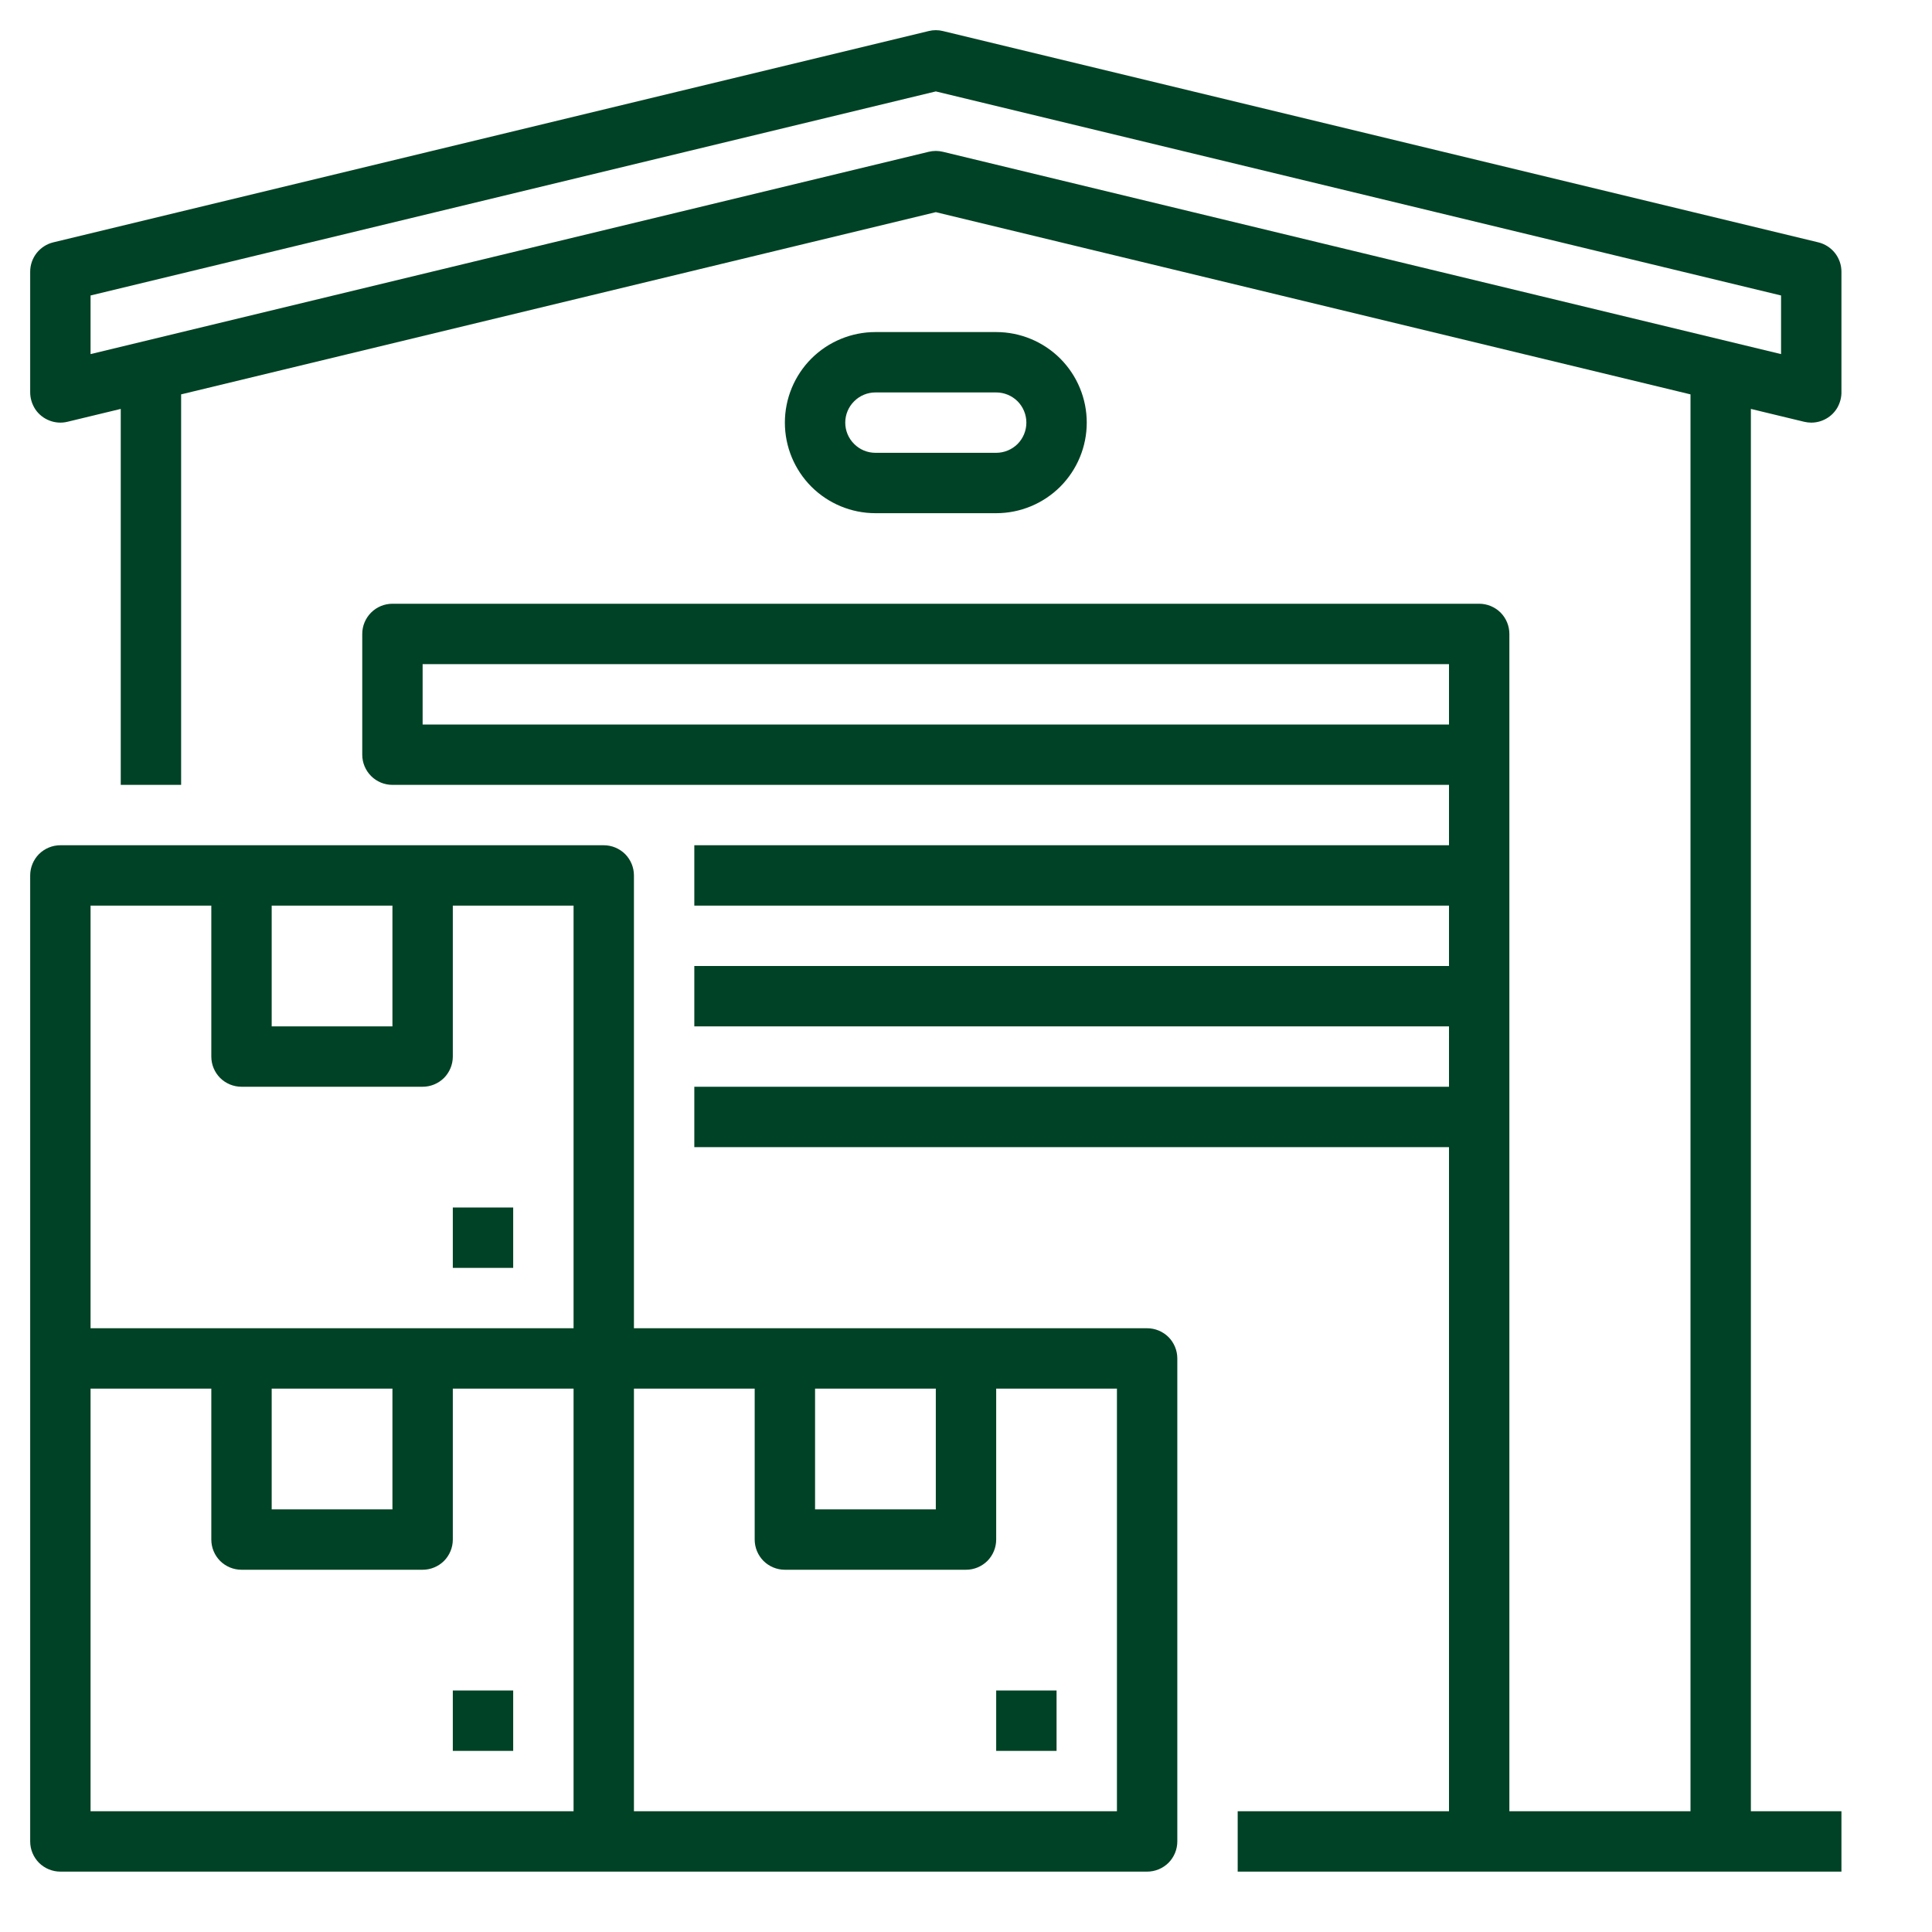 <svg width="32" height="32" viewBox="0 0 32 32" fill="none" xmlns="http://www.w3.org/2000/svg">
<path d="M8.5 28H7.5V29H8.5V28Z" fill="#004225"/>
<path d="M19 22H10.5V14.5C10.5 14.367 10.447 14.24 10.354 14.146C10.26 14.053 10.133 14 10 14H1C0.867 14 0.74 14.053 0.646 14.146C0.553 14.24 0.5 14.367 0.5 14.5V30.5C0.5 30.633 0.553 30.76 0.646 30.854C0.74 30.947 0.867 31 1 31H19C19.133 31 19.26 30.947 19.354 30.854C19.447 30.76 19.5 30.633 19.5 30.5V22.5C19.5 22.367 19.447 22.24 19.354 22.146C19.26 22.053 19.133 22 19 22ZM13.5 23H15.5V25H13.5V23ZM4.5 15H6.5V17H4.5V15ZM1.5 15H3.5V17.5C3.5 17.633 3.553 17.76 3.646 17.854C3.74 17.947 3.867 18 4 18H7C7.133 18 7.26 17.947 7.354 17.854C7.447 17.76 7.5 17.633 7.5 17.5V15H9.5V22H1.5V15ZM4.5 23H6.5V25H4.5V23ZM1.5 23H3.5V25.5C3.5 25.633 3.553 25.76 3.646 25.854C3.74 25.947 3.867 26 4 26H7C7.133 26 7.26 25.947 7.354 25.854C7.447 25.76 7.5 25.633 7.5 25.5V23H9.5V30H1.5V23ZM18.5 30H10.5V23H12.5V25.5C12.5 25.633 12.553 25.76 12.646 25.854C12.74 25.947 12.867 26 13 26H16C16.133 26 16.26 25.947 16.354 25.854C16.447 25.76 16.5 25.633 16.5 25.5V23H18.5V30Z" fill="#004225"/>
<path d="M17.5 28H16.5V29H17.5V28Z" fill="#004225"/>
<path d="M8.5 20H7.5V21H8.5V20Z" fill="#004225"/>
<path d="M29.883 6.986C29.921 6.995 29.96 7 30 7C30.088 7 30.174 6.977 30.25 6.933C30.326 6.89 30.389 6.827 30.433 6.751C30.478 6.671 30.502 6.58 30.5 6.489V4.5C30.5 4.388 30.462 4.279 30.393 4.191C30.323 4.103 30.226 4.04 30.117 4.014L15.617 0.514C15.54 0.495 15.46 0.495 15.383 0.514L0.883 4.014C0.774 4.04 0.677 4.103 0.607 4.191C0.538 4.279 0.5 4.388 0.5 4.5V6.486C0.498 6.591 0.528 6.693 0.586 6.781C0.643 6.865 0.725 6.93 0.82 6.966C0.914 7.003 1.018 7.01 1.117 6.986L2 6.773V13H3V6.532L15.5 3.514L28 6.532V30H25V10.5C25 10.367 24.947 10.24 24.854 10.146C24.76 10.053 24.633 10 24.5 10H6.5C6.367 10 6.24 10.053 6.147 10.146C6.053 10.24 6 10.367 6 10.5V12.5C6 12.633 6.053 12.76 6.147 12.854C6.24 12.947 6.367 13 6.5 13H24V14H11.5V15H24V16H11.5V17H24V18H11.5V19H24V30H20.5V31H30.5V30H29V6.773L29.883 6.986ZM7 12V11H24V12H7ZM15.5 2.5C15.46 2.5 15.421 2.505 15.383 2.514L1.5 5.865V4.894L15.5 1.514L29.5 4.894V5.865L15.617 2.514C15.579 2.505 15.54 2.5 15.5 2.5Z" fill="#004225"/>
<path d="M16.5 8.5C16.898 8.5 17.279 8.342 17.561 8.061C17.842 7.779 18 7.398 18 7C18 6.602 17.842 6.221 17.561 5.939C17.279 5.658 16.898 5.5 16.5 5.5H14.5C14.102 5.5 13.721 5.658 13.439 5.939C13.158 6.221 13 6.602 13 7C13 7.398 13.158 7.779 13.439 8.061C13.721 8.342 14.102 8.5 14.5 8.5H16.5ZM14 7C14 6.867 14.053 6.74 14.147 6.647C14.24 6.553 14.367 6.5 14.5 6.5H16.5C16.633 6.5 16.76 6.553 16.854 6.646C16.947 6.74 17 6.867 17 7C17 7.133 16.947 7.26 16.854 7.354C16.76 7.447 16.633 7.5 16.5 7.5H14.5C14.367 7.5 14.24 7.447 14.147 7.353C14.053 7.26 14 7.133 14 7Z" fill="#004225"/>
</svg>
